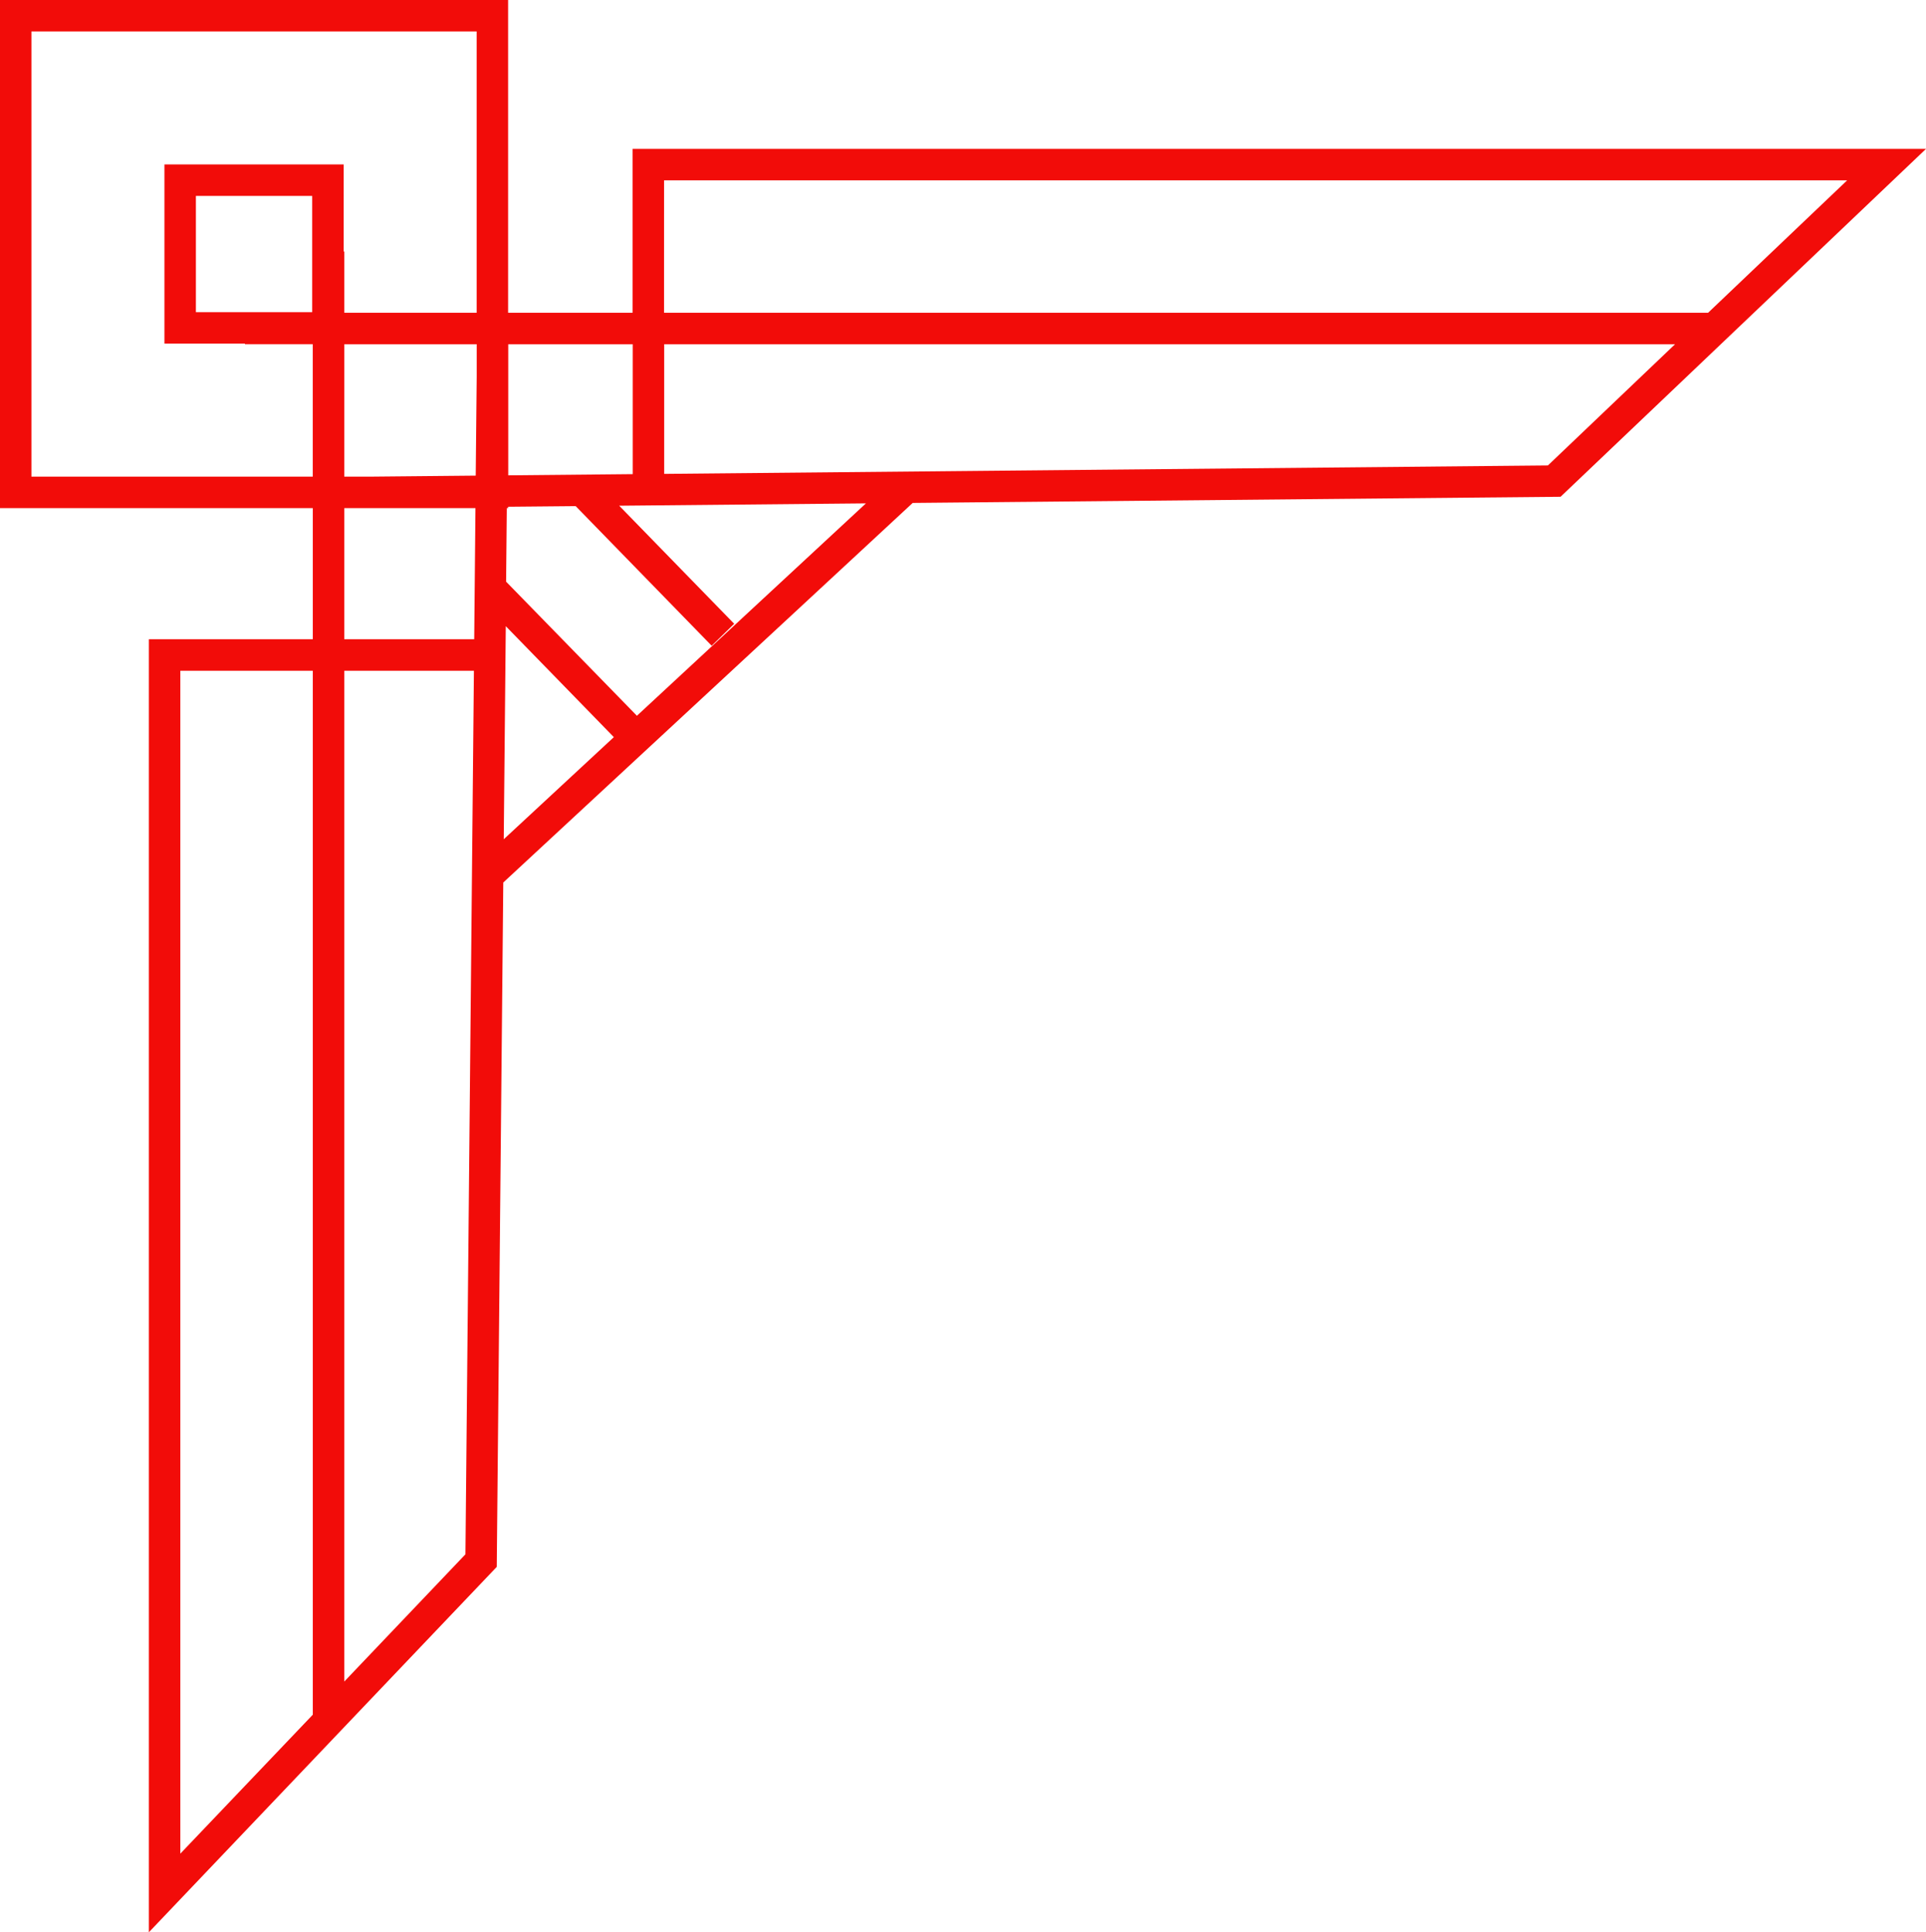 <?xml version="1.0" encoding="UTF-8" standalone="no"?><svg xmlns="http://www.w3.org/2000/svg" xmlns:xlink="http://www.w3.org/1999/xlink" data-name="Layer 1" fill="#000000" height="740.4" preserveAspectRatio="xMidYMid meet" version="1" viewBox="6.1 0.0 737.9 740.4" width="737.9" zoomAndPan="magnify"><g id="change1_1"><path d="M604,190.34l140-133.29H248.47v62.79h-47.7V0H6.09V194.68H125.94v50.25H63.14V740.36l133.28-140,2.5-262.22L355.78,192.7Zm-4.86-12-338.57,3.23V131.89H647.86ZM260.52,69.1H713.79l-53.28,50.74h-400Zm-12,62.79v49.78l-47.7.46V131.89ZM125.71,119.62H81.15V75.06h44.56Zm62.65,62.62-40.48.39H138V131.89h50.74v12.44Zm-170.22.39V12.05H188.72V119.84H138V96.38h-.22V63H69.1v68.65H99.92v.23h26v50.74ZM75.19,257h50.75V657L75.19,710.24ZM184.42,595.54,138,644.3V257h49.67ZM138,244.93V194.68h50.26l-.48,50.25Zm61.88-5,41.4,42.51-42.18,39.13Zm50.24,34.32L200,222.87l.27-28.19h.48v-.51l25.91-.24,52.1,53.49,8.63-8.41-44.06-45.24,94.53-.9Z" fill="#f20c09"/></g></svg>
